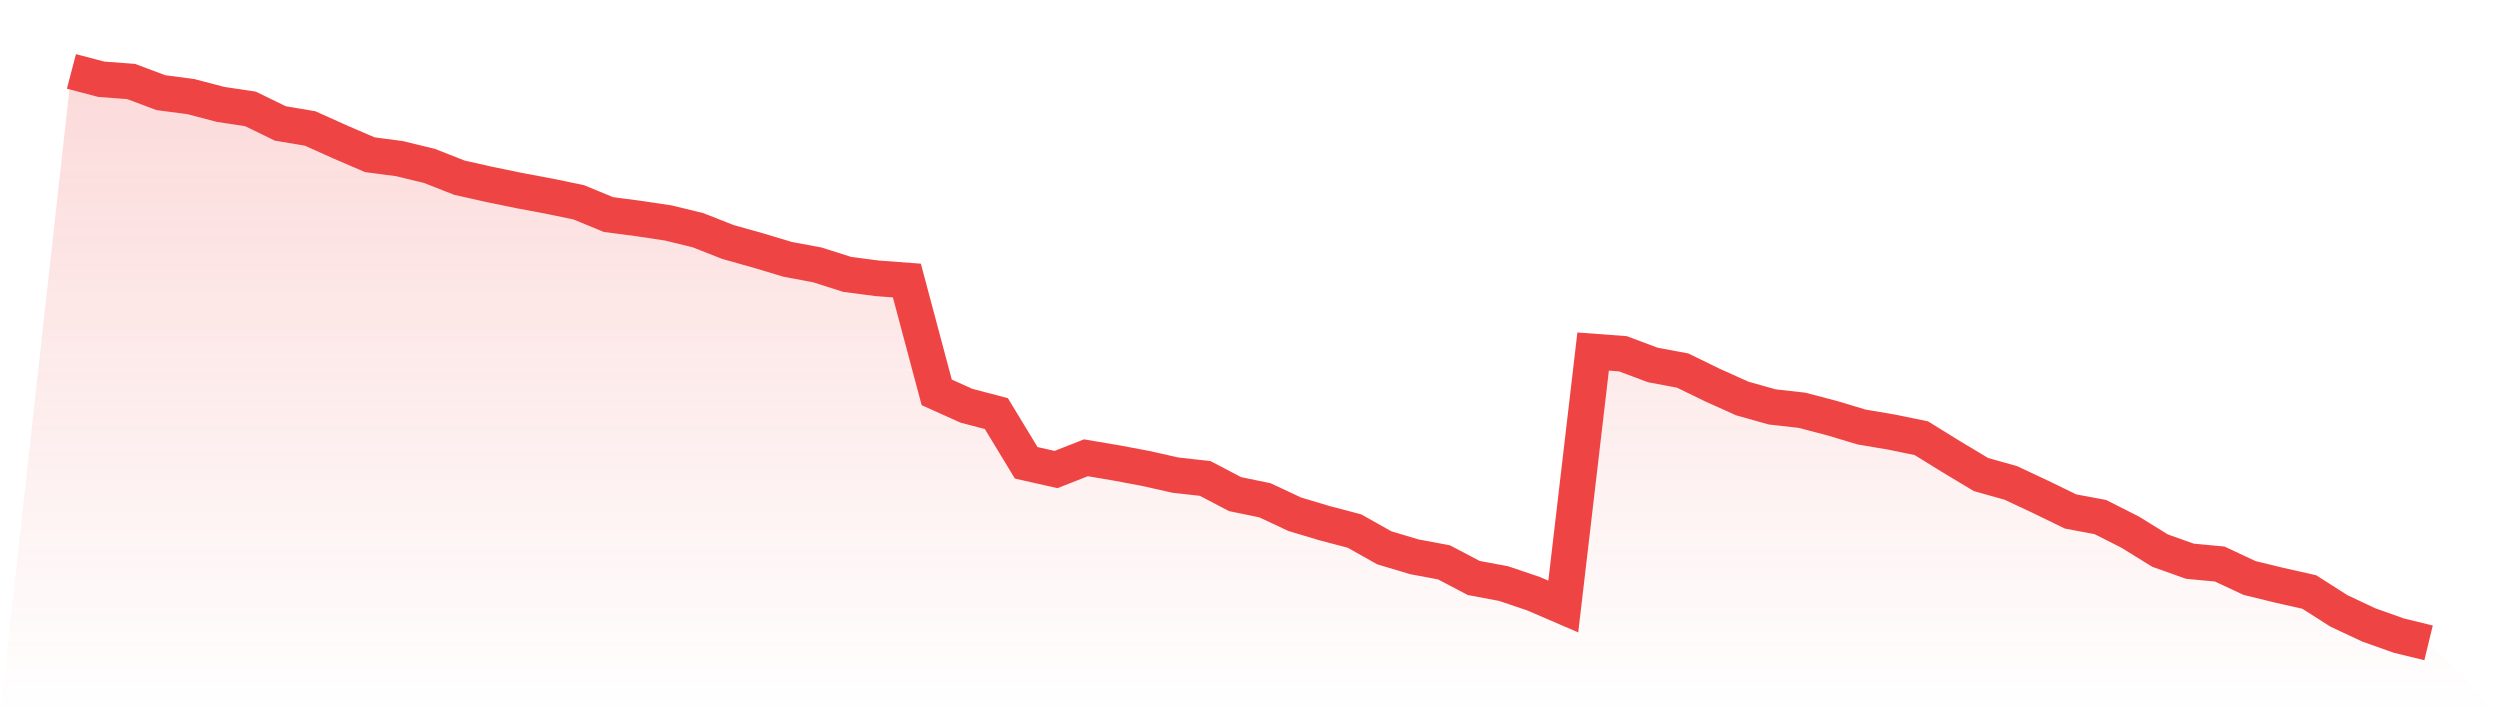 <svg viewBox="0 0 140 40" xmlns="http://www.w3.org/2000/svg">
<defs>
<linearGradient id="gradient" x1="0" x2="0" y1="0" y2="1">
<stop offset="0%" stop-color="#ef4444" stop-opacity="0.2"/>
<stop offset="100%" stop-color="#ef4444" stop-opacity="0"/>
</linearGradient>
</defs>
<path d="M4,4 L4,4 L5.671,4.438 L7.342,4.564 L9.013,5.19 L10.684,5.409 L12.354,5.847 L14.025,6.098 L15.696,6.912 L17.367,7.194 L19.038,7.945 L20.709,8.665 L22.38,8.885 L24.051,9.292 L25.722,9.949 L27.392,10.325 L29.063,10.669 L30.734,10.982 L32.405,11.327 L34.076,12.016 L35.747,12.235 L37.418,12.485 L39.089,12.892 L40.759,13.55 L42.43,14.02 L44.101,14.521 L45.772,14.834 L47.443,15.366 L49.114,15.585 L50.785,15.71 L52.456,21.973 L54.127,22.724 L55.797,23.162 L57.468,25.918 L59.139,26.294 L60.81,25.636 L62.481,25.918 L64.152,26.231 L65.823,26.607 L67.494,26.795 L69.165,27.671 L70.835,28.016 L72.506,28.798 L74.177,29.299 L75.848,29.738 L77.519,30.677 L79.19,31.178 L80.861,31.491 L82.532,32.368 L84.203,32.681 L85.873,33.245 L87.544,33.965 L89.215,19.687 L90.886,19.812 L92.557,20.438 L94.228,20.751 L95.899,21.566 L97.57,22.317 L99.24,22.787 L100.911,22.975 L102.582,23.413 L104.253,23.914 L105.924,24.196 L107.595,24.54 L109.266,25.573 L110.937,26.575 L112.608,27.045 L114.278,27.828 L115.949,28.642 L117.62,28.955 L119.291,29.8 L120.962,30.834 L122.633,31.429 L124.304,31.585 L125.975,32.368 L127.646,32.775 L129.316,33.151 L130.987,34.215 L132.658,34.998 L134.329,35.593 L136,36 L140,40 L0,40 z" fill="url(#gradient)"/>
<path d="M4,4 L4,4 L5.671,4.438 L7.342,4.564 L9.013,5.19 L10.684,5.409 L12.354,5.847 L14.025,6.098 L15.696,6.912 L17.367,7.194 L19.038,7.945 L20.709,8.665 L22.38,8.885 L24.051,9.292 L25.722,9.949 L27.392,10.325 L29.063,10.669 L30.734,10.982 L32.405,11.327 L34.076,12.016 L35.747,12.235 L37.418,12.485 L39.089,12.892 L40.759,13.55 L42.43,14.02 L44.101,14.521 L45.772,14.834 L47.443,15.366 L49.114,15.585 L50.785,15.71 L52.456,21.973 L54.127,22.724 L55.797,23.162 L57.468,25.918 L59.139,26.294 L60.81,25.636 L62.481,25.918 L64.152,26.231 L65.823,26.607 L67.494,26.795 L69.165,27.671 L70.835,28.016 L72.506,28.798 L74.177,29.299 L75.848,29.738 L77.519,30.677 L79.19,31.178 L80.861,31.491 L82.532,32.368 L84.203,32.681 L85.873,33.245 L87.544,33.965 L89.215,19.687 L90.886,19.812 L92.557,20.438 L94.228,20.751 L95.899,21.566 L97.57,22.317 L99.24,22.787 L100.911,22.975 L102.582,23.413 L104.253,23.914 L105.924,24.196 L107.595,24.54 L109.266,25.573 L110.937,26.575 L112.608,27.045 L114.278,27.828 L115.949,28.642 L117.62,28.955 L119.291,29.8 L120.962,30.834 L122.633,31.429 L124.304,31.585 L125.975,32.368 L127.646,32.775 L129.316,33.151 L130.987,34.215 L132.658,34.998 L134.329,35.593 L136,36" fill="none" stroke="#ef4444" stroke-width="2"/>
</svg>
